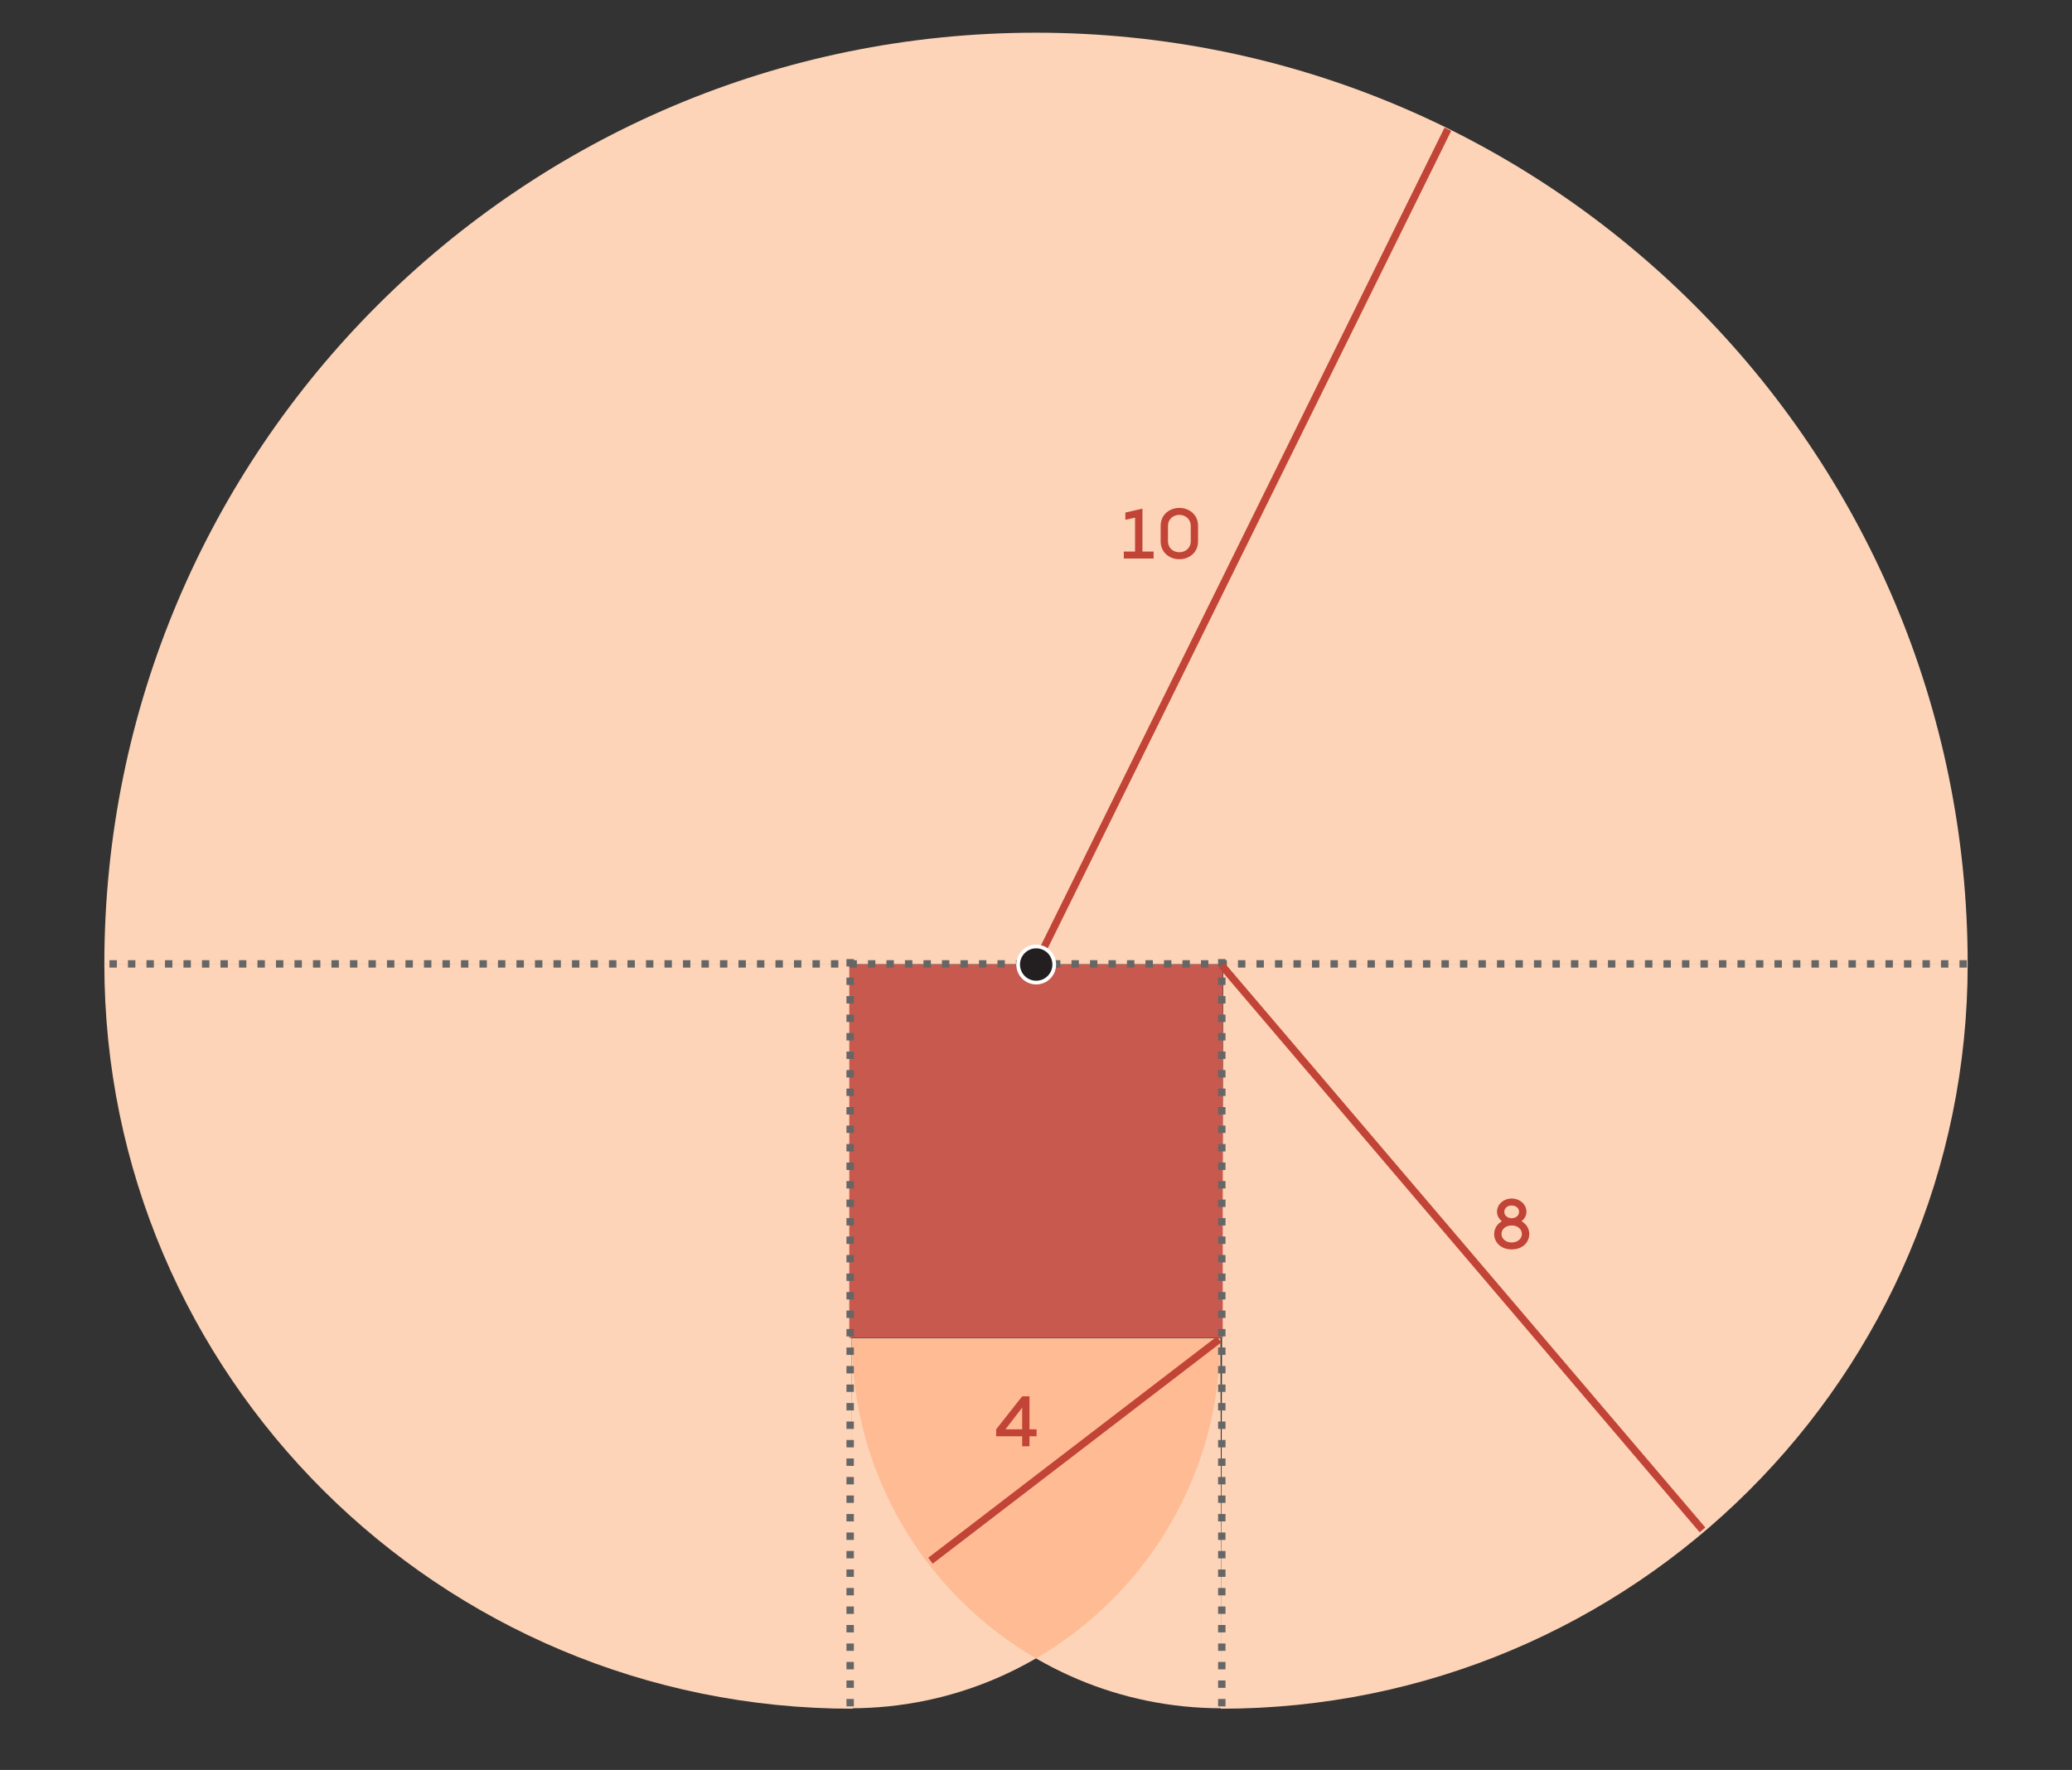 <?xml version="1.0" encoding="utf-8"?>
<!-- Generator: Adobe Illustrator 25.2.1, SVG Export Plug-In . SVG Version: 6.00 Build 0)  -->
<svg version="1.1" xmlns="http://www.w3.org/2000/svg" xmlns:xlink="http://www.w3.org/1999/xlink" x="0px" y="0px" width="560px"
	 height="478.454px" viewBox="0 0 560 478.454" style="enable-background:new 0 0 560 478.454;" xml:space="preserve">
<rect x="0" y="0" width="560" height="478.454" fill="#333333" stroke="none"/>
<style type="text/css">
	.st0{fill:#C8D693;}
	.st1{fill:#FDD4B8;}
	.st2{fill:#FEBB94;}
	.st3{clip-path:url(#SVGID_2_);fill:#98AA57;}
	.st4{fill:#B5C96B;}
	.st5{fill:none;stroke:#896754;stroke-width:2;stroke-miterlimit:10;}
	.st6{fill:#FECBAD;}
	.st7{fill:none;stroke:#93AF2B;stroke-width:2;stroke-miterlimit:10;}
	.st8{opacity:0.48;}
	.st9{fill:#FFFFFF;stroke:#FFFFFF;stroke-width:8;stroke-linecap:round;stroke-linejoin:round;stroke-miterlimit:10;}
	.st10{fill:#674A42;stroke:#674A42;stroke-width:1.5;stroke-linejoin:round;stroke-miterlimit:10;}
	.st11{fill:#D5D2B1;stroke:#674A42;stroke-width:1.5;stroke-linejoin:round;stroke-miterlimit:10;}
	.st12{fill:#D7D19F;stroke:#674A42;stroke-width:1.5;stroke-linejoin:round;stroke-miterlimit:10;}
	.st13{fill:#FFFFFF;stroke:#674A42;stroke-width:1.5;stroke-linejoin:round;stroke-miterlimit:10;}
	.st14{fill:#674A42;}
	.st15{fill:none;stroke:#674A42;stroke-width:1.5;stroke-linecap:round;stroke-linejoin:round;stroke-miterlimit:10;}
	.st16{fill:#725646;}
	.st17{fill:#C14437;}
	.st18{fill:#231F20;}
	.st19{fill:#FFFFFF;}
	.st20{clip-path:url(#SVGID_4_);fill:#98AA57;}
	.st21{fill:none;stroke:#748F1B;stroke-width:2;stroke-miterlimit:10;}
	.st22{fill:none;stroke:#666666;stroke-width:2;stroke-linejoin:round;stroke-miterlimit:10;stroke-dasharray:2,3;}
	.st23{fill:#C8594E;}
	.st24{fill:#D47D75;}
	.st25{fill:#D98C84;}
	.st26{clip-path:url(#SVGID_6_);fill:#98AA57;}
	.st27{fill:#896754;}
	.st28{fill:#FFE6C9;stroke:#C8594E;stroke-width:5;stroke-miterlimit:10;}
	.st29{fill:#FFE6C9;}
	.st30{clip-path:url(#SVGID_8_);fill:#FECBAD;}
	.st31{clip-path:url(#SVGID_8_);fill:none;stroke:#B9684B;stroke-width:2;stroke-miterlimit:10;stroke-dasharray:3,4;}
	.st32{fill:none;stroke:#C8594E;stroke-width:5;stroke-miterlimit:10;}
	.st33{clip-path:url(#SVGID_10_);fill:#FECBAD;}
	.st34{clip-path:url(#SVGID_10_);fill:none;stroke:#B9684B;stroke-width:2;stroke-miterlimit:10;stroke-dasharray:3,4;}
	.st35{clip-path:url(#SVGID_12_);fill:#FAB38D;}
	.st36{fill:none;stroke:#C14437;stroke-width:2;stroke-miterlimit:10;}
	.st37{clip-path:url(#SVGID_14_);fill:#FECBAD;}
	.st38{clip-path:url(#SVGID_14_);fill:none;stroke:#B9684B;stroke-width:2;stroke-miterlimit:10;stroke-dasharray:3,4;}
	.st39{clip-path:url(#SVGID_16_);fill:#FAB38D;}
	.st40{clip-path:url(#SVGID_18_);fill:#FECBAD;}
	.st41{clip-path:url(#SVGID_18_);fill:none;stroke:#B9684B;stroke-width:2;stroke-miterlimit:10;stroke-dasharray:3,4;}
	.st42{clip-path:url(#SVGID_20_);fill:#FAB38D;}
	.st43{fill:#DEB49B;}
	.st44{clip-path:url(#SVGID_22_);fill:#FECBAD;stroke:#B9684B;stroke-width:2;stroke-miterlimit:10;stroke-dasharray:3,4;}
	.st45{fill:#B5C96B;stroke:#C14437;stroke-width:5;stroke-miterlimit:10;}
	.st46{clip-path:url(#SVGID_24_);fill:#FECBAD;}
	.st47{fill:none;stroke:#595845;stroke-width:2;stroke-miterlimit:10;}
	.st48{fill:none;stroke:#C14437;stroke-width:5;stroke-miterlimit:10;}
	.st49{fill:none;stroke:#C14437;stroke-width:2;stroke-miterlimit:10;stroke-dasharray:3,4;}
	.st50{fill:none;stroke:#979376;stroke-width:2;stroke-miterlimit:10;}
	.st51{fill:none;stroke:#363636;stroke-linecap:round;stroke-linejoin:round;stroke-miterlimit:10;}
</style>
<g id="STYLES_and_NOTES">
</g>
<g id="Infog">
	<path class="st1" d="M229.83,461.778c55.195,0,99.939-44.744,99.939-99.939h-99.609L229.83,461.778z"/>
	<path class="st1" d="M330.178,461.778c-55.195,0-99.939-44.744-99.939-99.939h99.609L330.178,461.778z"/>
	<path class="st2" d="M280.004,448.284c29.758-17.309,49.765-49.539,49.765-86.445h-99.53
		C230.239,398.745,250.246,430.975,280.004,448.284z"/>
	<path class="st1" d="M531.806,260.643c0-139.066-112.736-251.802-251.802-251.802
		S28.202,121.576,28.202,260.643H531.806z"/>
	<path class="st1" d="M230.437,461.9c-111.691,0-202.235-90.148-202.235-201.352h201.567L230.437,461.9z"/>
	<path class="st1" d="M329.943,461.9c111.486,0,201.863-90.148,201.863-201.352H330.61L329.943,461.9z"/>
	<line class="st36" x1="280.054" y1="260.409" x2="391.313" y2="34.932"/>
	<rect x="229.534" y="260.73" class="st23" width="100.934" height="100.934"/>
	<line class="st22" x1="531.587" y1="260.558" x2="28.136" y2="260.558"/>
	<line class="st22" x1="229.775" y1="259.259" x2="229.775" y2="461.781"/>
	<line class="st22" x1="330.216" y1="259.259" x2="330.216" y2="461.781"/>
	<g>
		<g>
			<path class="st17" d="M280.157,388.251h-1.918v2.698h-1.977v-2.698h-7.028v-1.88l7.028-8.91h1.977
				v8.91h1.918V388.251z M276.262,386.371v-5.87l-4.521,5.87H276.262z"/>
		</g>
	</g>
	<g>
		<g>
			<path class="st17" d="M413.312,333.561c0,2.355-1.899,4.179-4.749,4.179
				c-2.831,0-4.73-1.823-4.73-4.179c0-1.539,0.874-2.736,2.07-3.438
				c-0.76-0.627-1.311-1.501-1.311-2.546c0-2.032,1.785-3.591,3.971-3.591
				c2.185,0,3.989,1.559,3.989,3.591c0,1.045-0.551,1.919-1.312,2.546
				C412.438,330.824,413.312,332.022,413.312,333.561z M411.317,333.561c0-1.33-1.178-2.299-2.754-2.299
				c-1.559,0-2.755,0.969-2.755,2.299c0,1.329,1.196,2.299,2.755,2.299
				C410.139,335.86,411.317,334.89,411.317,333.561z M406.568,327.576c0,1.14,1.045,1.729,1.995,1.729
				c0.949,0,1.994-0.589,1.994-1.729s-1.045-1.71-1.994-1.71
				C407.613,325.866,406.568,326.437,406.568,327.576z"/>
		</g>
	</g>
	<g>
		<g>
			<path class="st17" d="M311.79,149.096v1.881h-8.055v-1.881h3.04v-9.175l-2.622,0.589v-1.957
				l4.616-1.063v11.606H311.79z"/>
			<path class="st17" d="M323.799,142.144v4.179c0,3.059-2.412,4.845-5.053,4.845
				c-2.622,0-5.054-1.786-5.054-4.845v-4.179c0-3.059,2.432-4.845,5.054-4.845
				C321.386,137.299,323.799,139.085,323.799,142.144z M321.823,146.322v-4.179
				c0-1.786-1.405-2.964-3.077-2.964s-3.078,1.178-3.078,2.964v4.179
				c0,1.786,1.406,2.964,3.078,2.964S321.823,148.109,321.823,146.322z"/>
		</g>
	</g>
	<line class="st36" x1="330.21" y1="260.97" x2="460.135" y2="413.562"/>
	<line class="st36" x1="329.47" y1="362.09" x2="251.478" y2="421.891"/>
</g>
<g id="Layer_1">
	<g>
		<defs>
			<polygon id="SVGID_21_" points="279.911,-74.006 441.629,-354.109 118.193,-354.109 			"/>
		</defs>
		<clipPath id="SVGID_2_">
			<use xlink:href="#SVGID_21_"  style="overflow:visible;"/>
		</clipPath>
		
			<circle style="clip-path:url(#SVGID_2_);fill:#FECBAD;stroke:#B9684B;stroke-width:2;stroke-miterlimit:10;stroke-dasharray:3,4;" cx="280.101" cy="-73.232" r="208.296"/>
	</g>
	<g>
		<circle class="st18" cx="280.054" cy="260.73" r="4.881"/>
		<path class="st19" d="M280.054,256.349c2.42,0,4.381,1.961,4.381,4.381s-1.961,4.381-4.381,4.381
			c-2.419,0-4.381-1.961-4.381-4.381S277.634,256.349,280.054,256.349 M280.054,255.349
			c-2.967,0-5.381,2.414-5.381,5.381s2.414,5.381,5.381,5.381c2.967,0,5.381-2.414,5.381-5.381
			S283.021,255.349,280.054,255.349L280.054,255.349z"/>
	</g>
</g>
<g id="Text">
</g>
</svg>
